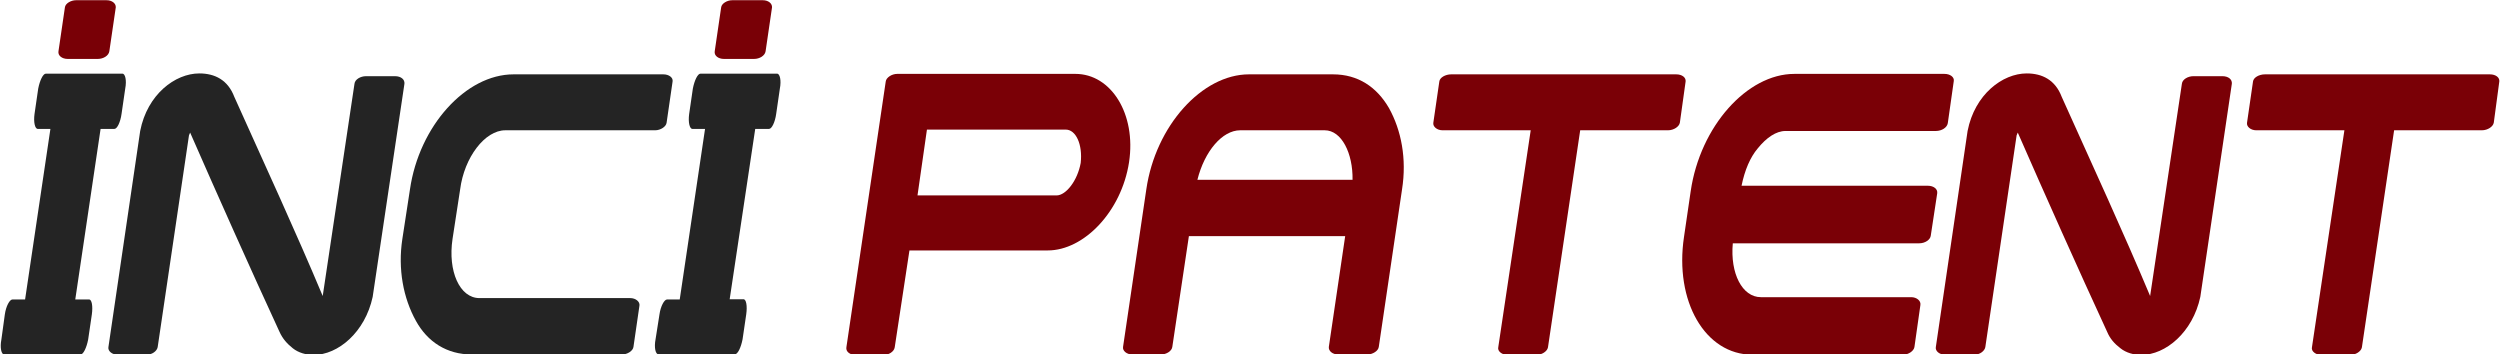 <?xml version="1.0" encoding="utf-8"?>
<!-- Generator: Adobe Illustrator 22.0.1, SVG Export Plug-In . SVG Version: 6.00 Build 0)  -->
<svg version="1.1" id="katman_1" xmlns="http://www.w3.org/2000/svg" xmlns:xlink="http://www.w3.org/1999/xlink" x="0px" y="0px"
	 viewBox="0 0 1086.1 153.9" style="enable-background:new 0 0 1086.1 153.9;" xml:space="preserve">
<style type="text/css">
	.st0{enable-background:new    ;}
	.st1{fill:#242424;}
	.st2{fill:#7A0006;}
	.st3{fill:#790006;}
</style>
<g>
	<g class="st0">
		<path class="st1" d="M2.1,136.6c0.5-3.6,2.1-6.5,3.3-6.5h5.5l11-74.1h-5.5c-1.2,0-1.9-2.9-1.4-6.5l1.6-11c0.7-3.6,2.1-6.5,3.3-6.5
			h33.3c1.2,0,1.9,2.9,1.2,6.5l-1.6,11c-0.5,3.6-1.9,6.5-3.1,6.5h-6l-11,74.1h6c1.2,0,1.7,2.9,1.2,6.5l-1.6,10.9
			c-0.7,3.6-2.1,6.5-3.3,6.5H1.8c-1.2,0-1.9-2.9-1.2-6.5L2.1,136.6z"/>
		<path class="st1" d="M121.4,144.1c-12.2-26.4-27.2-60-38.8-86.5l-0.5,1.2l-13.6,92c-0.3,1.7-2.4,3.3-4.8,3.3H51.1
			c-2.4,0-4.3-1.6-4-3.3l13.8-93.9c3.1-15.9,15.2-25,25.7-25c6.7,0,12.4,2.8,15.2,10.2c13.8,30.7,26.7,58.6,38.4,86.5L154,36.4
			c0.2-1.9,2.6-3.3,5-3.3h12.6c2.6,0,4.3,1.4,4.1,3.3L161.9,129c-3.3,15.3-15,25.2-25.7,25.2c-3.1,0-6.5-0.9-9-2.9
			C124.7,149.3,122.8,147.2,121.4,144.1z"/>
		<path class="st1" d="M174.8,103.8l3.3-21.5c4-27.6,24.3-50,45-50h65.1c2.4,0,4.3,1.4,4,3.1l-2.6,17.9c-0.2,1.7-2.6,3.3-5,3.3
			h-65.1c-8.8,0-17.8,11.7-19.6,25.7l-3.3,21.5c-2.1,14,3.1,25.7,11.7,25.7h65.5c2.4,0,4.3,1.6,4,3.3l-2.6,17.9
			c-0.2,1.7-2.6,3.3-5,3.3H205c-10.9,0-19.3-5.5-24.3-14.6C175.2,129.5,172.8,116.9,174.8,103.8z"/>
		<path class="st1" d="M286.5,136.6c0.5-3.6,2.1-6.5,3.3-6.5h5.5l11-74.1h-5.5c-1.2,0-1.9-2.9-1.4-6.5l1.6-11
			c0.7-3.6,2.1-6.5,3.3-6.5h33.3c1.2,0,1.9,2.9,1.2,6.5l-1.6,11c-0.5,3.6-1.9,6.5-3.1,6.5h-6L317,130h6c1.2,0,1.7,2.9,1.2,6.5
			l-1.6,10.9c-0.7,3.6-2.1,6.5-3.3,6.5h-33.3c-1.2,0-1.9-2.9-1.2-6.5L286.5,136.6z"/>
	</g>
	<g class="st0">
		<path class="st2" d="M388.7,150.9c-0.3,1.9-2.6,3.3-4.8,3.3h-12.2c-2.4,0-4.3-1.4-4-3.3l17.1-115.5c0.2-1.7,2.6-3.3,5-3.3h77.4
			c15.5,0,26.5,17.4,23.3,38.4c-3.3,21.4-19.6,38.3-35.3,38.3h-60.1L388.7,150.9z M459,84.9c4.1,0,9.1-6.4,10.5-14.1
			c0.9-8.1-2.1-14.5-6.5-14.5h-60.3l-4.1,28.6H459z"/>
		<path class="st2" d="M609.1,82.3L599,150.7c-0.2,1.7-2.6,3.3-5,3.3h-12.6c-2.6,0-4.3-1.6-4.1-3.3l7.1-48.1h-67.9l-7.2,48.1
			c-0.2,1.7-2.4,3.3-5,3.3h-12.4c-2.4,0-4.3-1.6-4-3.3L498,82.3c4-27.7,24.3-50,44.6-50h36.5c10.9,0,19,5.5,24.3,14.6
			C608.8,56.6,611.2,69,609.1,82.3z M538.8,56.6c-7.8,0-15.5,9.1-18.6,21.5h67.4c0.2-11.4-4.7-21.5-12.1-21.5H538.8z"/>
		<path class="st2" d="M729.8,53.3c-0.3,1.7-2.6,3.3-5.2,3.3h-38.1l-14,94.3c-0.3,1.7-2.6,3.3-5.2,3.3H655c-2.4,0-4.5-1.6-4.1-3.3
			L665,56.6h-38.3c-2.4,0-4.3-1.6-4-3.3l2.6-17.9c0.2-1.7,2.6-3.1,5.2-3.1h97.7c2.6,0,4.3,1.4,4.1,3.1L729.8,53.3z"/>
		<path class="st2" d="M756.6,80.7h81c2.4,0,4.3,1.4,4,3.3l-2.8,18.4c-0.2,1.7-2.4,3.3-5,3.3h-81c-1.2,13.1,4.1,23.4,12.2,23.4h65.3
			c2.4,0,4.3,1.6,4,3.4l-2.6,18.3c-0.3,1.7-2.6,3.3-5,3.3h-65.3c-20.7,0-34-23.3-29.8-51.2l2.9-19.8c4.1-28.3,24.6-51,45-51h65.3
			c2.4,0,4.3,1.4,4,3.1l-2.6,18.3c-0.3,1.9-2.6,3.4-5.2,3.4h-65.3c-4.1,0-8.3,2.9-12.1,7.6C760.4,68.3,758,73.8,756.6,80.7z"/>
		<path class="st2" d="M915.4,144.1c-12.2-26.4-27.2-60-38.8-86.5l-0.5,1.2l-13.6,92c-0.3,1.7-2.4,3.3-4.8,3.3H845
			c-2.4,0-4.3-1.6-4-3.3l13.8-93.9c3.1-15.9,15.2-25,25.7-25c6.7,0,12.4,2.8,15.2,10.2c13.8,30.7,26.7,58.6,38.4,86.5l13.8-92.2
			c0.2-1.9,2.6-3.3,5-3.3h12.6c2.6,0,4.3,1.4,4.1,3.3L955.9,129c-3.3,15.3-15,25.2-25.7,25.2c-3.1,0-6.5-0.9-9-2.9
			C918.6,149.3,916.7,147.2,915.4,144.1z"/>
		<path class="st2" d="M1083.4,53.3c-0.3,1.7-2.6,3.3-5.2,3.3h-38.1l-14,94.3c-0.3,1.7-2.6,3.3-5.2,3.3h-12.4
			c-2.4,0-4.5-1.6-4.1-3.3l14.1-94.3h-38.3c-2.4,0-4.3-1.6-4-3.3l2.6-17.9c0.2-1.7,2.6-3.1,5.2-3.1h97.7c2.6,0,4.3,1.4,4.1,3.1
			L1083.4,53.3z"/>
	</g>
	<g class="st0">
		<path class="st3" d="M314.5,25.6c-2.4,0-4.3-1.4-4-3.3l2.8-19.1c0.2-1.7,2.6-3.1,4.8-3.1h13.3c2.4,0,4.1,1.4,4,3.1l-2.8,19.1
			c-0.3,1.9-2.6,3.3-5,3.3H314.5z"/>
	</g>
	<g class="st0">
		<path class="st3" d="M29.4,25.6c-2.4,0-4.3-1.4-4-3.3l2.8-19.1c0.2-1.7,2.6-3.1,4.8-3.1h13.3c2.4,0,4.1,1.4,4,3.1l-2.8,19.1
			c-0.3,1.9-2.6,3.3-5,3.3H29.4z"/>
	</g>
</g>
</svg>
